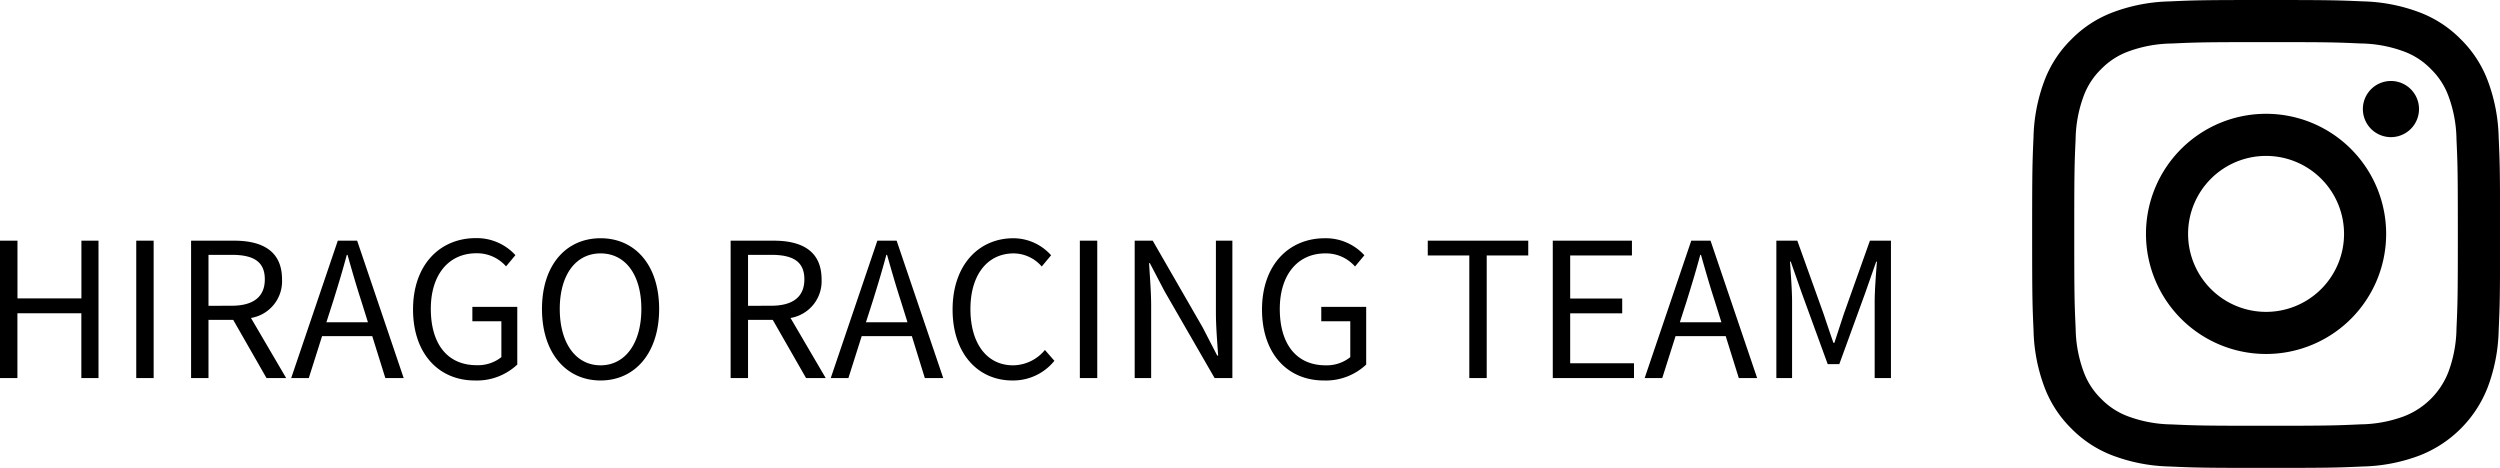 <svg xmlns="http://www.w3.org/2000/svg" xmlns:xlink="http://www.w3.org/1999/xlink" width="160.3" height="30" viewBox="0 0 160.3 30"><defs><clipPath id="a"><rect width="30" height="30" fill="none"/></clipPath></defs><g transform="translate(-448.7 -280.438)"><g transform="translate(579 280.438)"><g clip-path="url(#a)"><path d="M15,2.7c4.005,0,4.48.015,6.061.087a8.3,8.3,0,0,1,2.785.516A4.648,4.648,0,0,1,25.57,4.429a4.648,4.648,0,0,1,1.122,1.725,8.3,8.3,0,0,1,.517,2.785c.072,1.582.087,2.056.087,6.061s-.015,4.48-.087,6.061a8.3,8.3,0,0,1-.517,2.785,4.968,4.968,0,0,1-2.847,2.847,8.3,8.3,0,0,1-2.785.516C19.479,27.282,19,27.3,15,27.3s-4.48-.015-6.061-.087a8.3,8.3,0,0,1-2.785-.516,4.649,4.649,0,0,1-1.725-1.122,4.648,4.648,0,0,1-1.122-1.725,8.3,8.3,0,0,1-.517-2.785C2.717,19.48,2.7,19.005,2.7,15s.015-4.48.087-6.061a8.3,8.3,0,0,1,.517-2.785A4.648,4.648,0,0,1,4.428,4.429,4.649,4.649,0,0,1,6.152,3.307,8.3,8.3,0,0,1,8.938,2.79C10.52,2.718,10.994,2.7,15,2.7M15,0c-4.074,0-4.585.017-6.184.09a11.011,11.011,0,0,0-3.641.7,7.353,7.353,0,0,0-2.657,1.73A7.353,7.353,0,0,0,.787,5.174a11.01,11.01,0,0,0-.7,3.641C.016,10.415,0,10.926,0,15s.017,4.585.09,6.184a11.01,11.01,0,0,0,.7,3.641,7.353,7.353,0,0,0,1.73,2.657,7.353,7.353,0,0,0,2.657,1.73,11.011,11.011,0,0,0,3.641.7c1.6.073,2.111.09,6.184.09s4.585-.017,6.184-.09a11.011,11.011,0,0,0,3.641-.7,7.67,7.67,0,0,0,4.387-4.387,11.01,11.01,0,0,0,.7-3.641c.073-1.6.09-2.111.09-6.184s-.017-4.585-.09-6.185a11.01,11.01,0,0,0-.7-3.641,7.354,7.354,0,0,0-1.73-2.657A7.354,7.354,0,0,0,24.825.787a11.011,11.011,0,0,0-3.641-.7C19.584.017,19.073,0,15,0" transform="translate(0.001 0)"/><path d="M130.258,122.556a7.7,7.7,0,1,0,7.7,7.7,7.7,7.7,0,0,0-7.7-7.7m0,12.7a5,5,0,1,1,5-5,5,5,0,0,1-5,5" transform="translate(-115.258 -115.259)"/><path d="M359.766,89.015a1.8,1.8,0,1,1-1.8-1.8,1.8,1.8,0,0,1,1.8,1.8" transform="translate(-334.959 -82.022)"/></g></g><path d="M1.2,0H2.316V-4.152h4.1V0h1.1V-8.808H6.42v3.7h-4.1v-3.7H1.2ZM9.936,0h1.116V-8.808H9.936Zm3.516,0h1.116V-3.732h1.584L18.288,0h1.26L17.292-3.852a2.386,2.386,0,0,0,1.992-2.472c0-1.836-1.284-2.484-3.072-2.484h-2.76Zm1.116-4.632V-7.9h1.476c1.38,0,2.136.408,2.136,1.572,0,1.14-.756,1.692-2.136,1.692ZM22.56-4.92c.312-1,.6-1.944.876-2.976h.048c.288,1.02.564,1.98.888,2.976l.42,1.344H22.128ZM19.872,0H21l.852-2.688h3.216L25.908,0h1.176L24.1-8.808H22.86ZM31.644.156a3.777,3.777,0,0,0,2.724-1.02v-3.7h-2.88v.924h1.86v2.3a2.413,2.413,0,0,1-1.584.516c-1.9,0-2.94-1.392-2.94-3.612,0-2.2,1.152-3.564,2.916-3.564a2.467,2.467,0,0,1,1.908.84l.6-.72a3.348,3.348,0,0,0-2.532-1.092c-2.328,0-4.032,1.728-4.032,4.572S29.34.156,31.644.156Zm8.064,0c2.208,0,3.756-1.764,3.756-4.584s-1.548-4.536-3.756-4.536-3.756,1.716-3.756,4.536S37.5.156,39.708.156Zm0-.972c-1.584,0-2.616-1.416-2.616-3.612s1.032-3.564,2.616-3.564,2.616,1.356,2.616,3.564S41.28-.816,39.708-.816ZM48.048,0h1.116V-3.732h1.584L52.884,0h1.26L51.888-3.852A2.386,2.386,0,0,0,53.88-6.324c0-1.836-1.284-2.484-3.072-2.484h-2.76Zm1.116-4.632V-7.9H50.64c1.38,0,2.136.408,2.136,1.572,0,1.14-.756,1.692-2.136,1.692Zm7.992-.288c.312-1,.6-1.944.876-2.976h.048c.288,1.02.564,1.98.888,2.976l.42,1.344H56.724ZM54.468,0H55.6l.852-2.688h3.216L60.5,0H61.68L58.692-8.808H57.456Zm11.64.156a3.4,3.4,0,0,0,2.7-1.26L68.2-1.8a2.674,2.674,0,0,1-2.04.984c-1.68,0-2.736-1.392-2.736-3.612,0-2.2,1.1-3.564,2.772-3.564a2.4,2.4,0,0,1,1.8.84l.6-.72A3.252,3.252,0,0,0,66.18-8.964c-2.232,0-3.9,1.728-3.9,4.572S63.924.156,66.108.156ZM70.44,0h1.116V-8.808H70.44Zm3.516,0h1.056V-4.62c0-.924-.084-1.86-.132-2.748h.048l.948,1.812L79.08,0h1.14V-8.808H79.164v4.584c0,.912.084,1.9.144,2.784h-.06l-.936-1.812-3.2-5.556H73.956Zm12.12.156A3.777,3.777,0,0,0,88.8-.864v-3.7H85.92v.924h1.86v2.3A2.413,2.413,0,0,1,86.2-.816c-1.9,0-2.94-1.392-2.94-3.612,0-2.2,1.152-3.564,2.916-3.564a2.467,2.467,0,0,1,1.908.84l.6-.72a3.348,3.348,0,0,0-2.532-1.092c-2.328,0-4.032,1.728-4.032,4.572S83.772.156,86.076.156ZM95.412,0h1.116V-7.86h2.664v-.948H92.748v.948h2.664Zm5.352,0h5.208V-.948H101.88v-3.2h3.336V-5.1H101.88V-7.86h3.96v-.948h-5.076Zm8.58-4.92c.312-1,.6-1.944.876-2.976h.048c.288,1.02.564,1.98.888,2.976l.42,1.344h-2.664ZM106.656,0h1.128l.852-2.688h3.216L112.692,0h1.176L110.88-8.808h-1.236ZM115.1,0h1.008V-4.872c0-.756-.084-1.824-.132-2.592h.048l.7,2,1.668,4.572h.744L120.8-5.46l.7-2h.048c-.06.768-.144,1.836-.144,2.592V0h1.044V-8.808H121.1l-1.68,4.716c-.2.612-.4,1.224-.6,1.836h-.06c-.216-.612-.42-1.224-.624-1.836l-1.692-4.716H115.1Z" transform="translate(447.5 304.678)"/></g></svg>